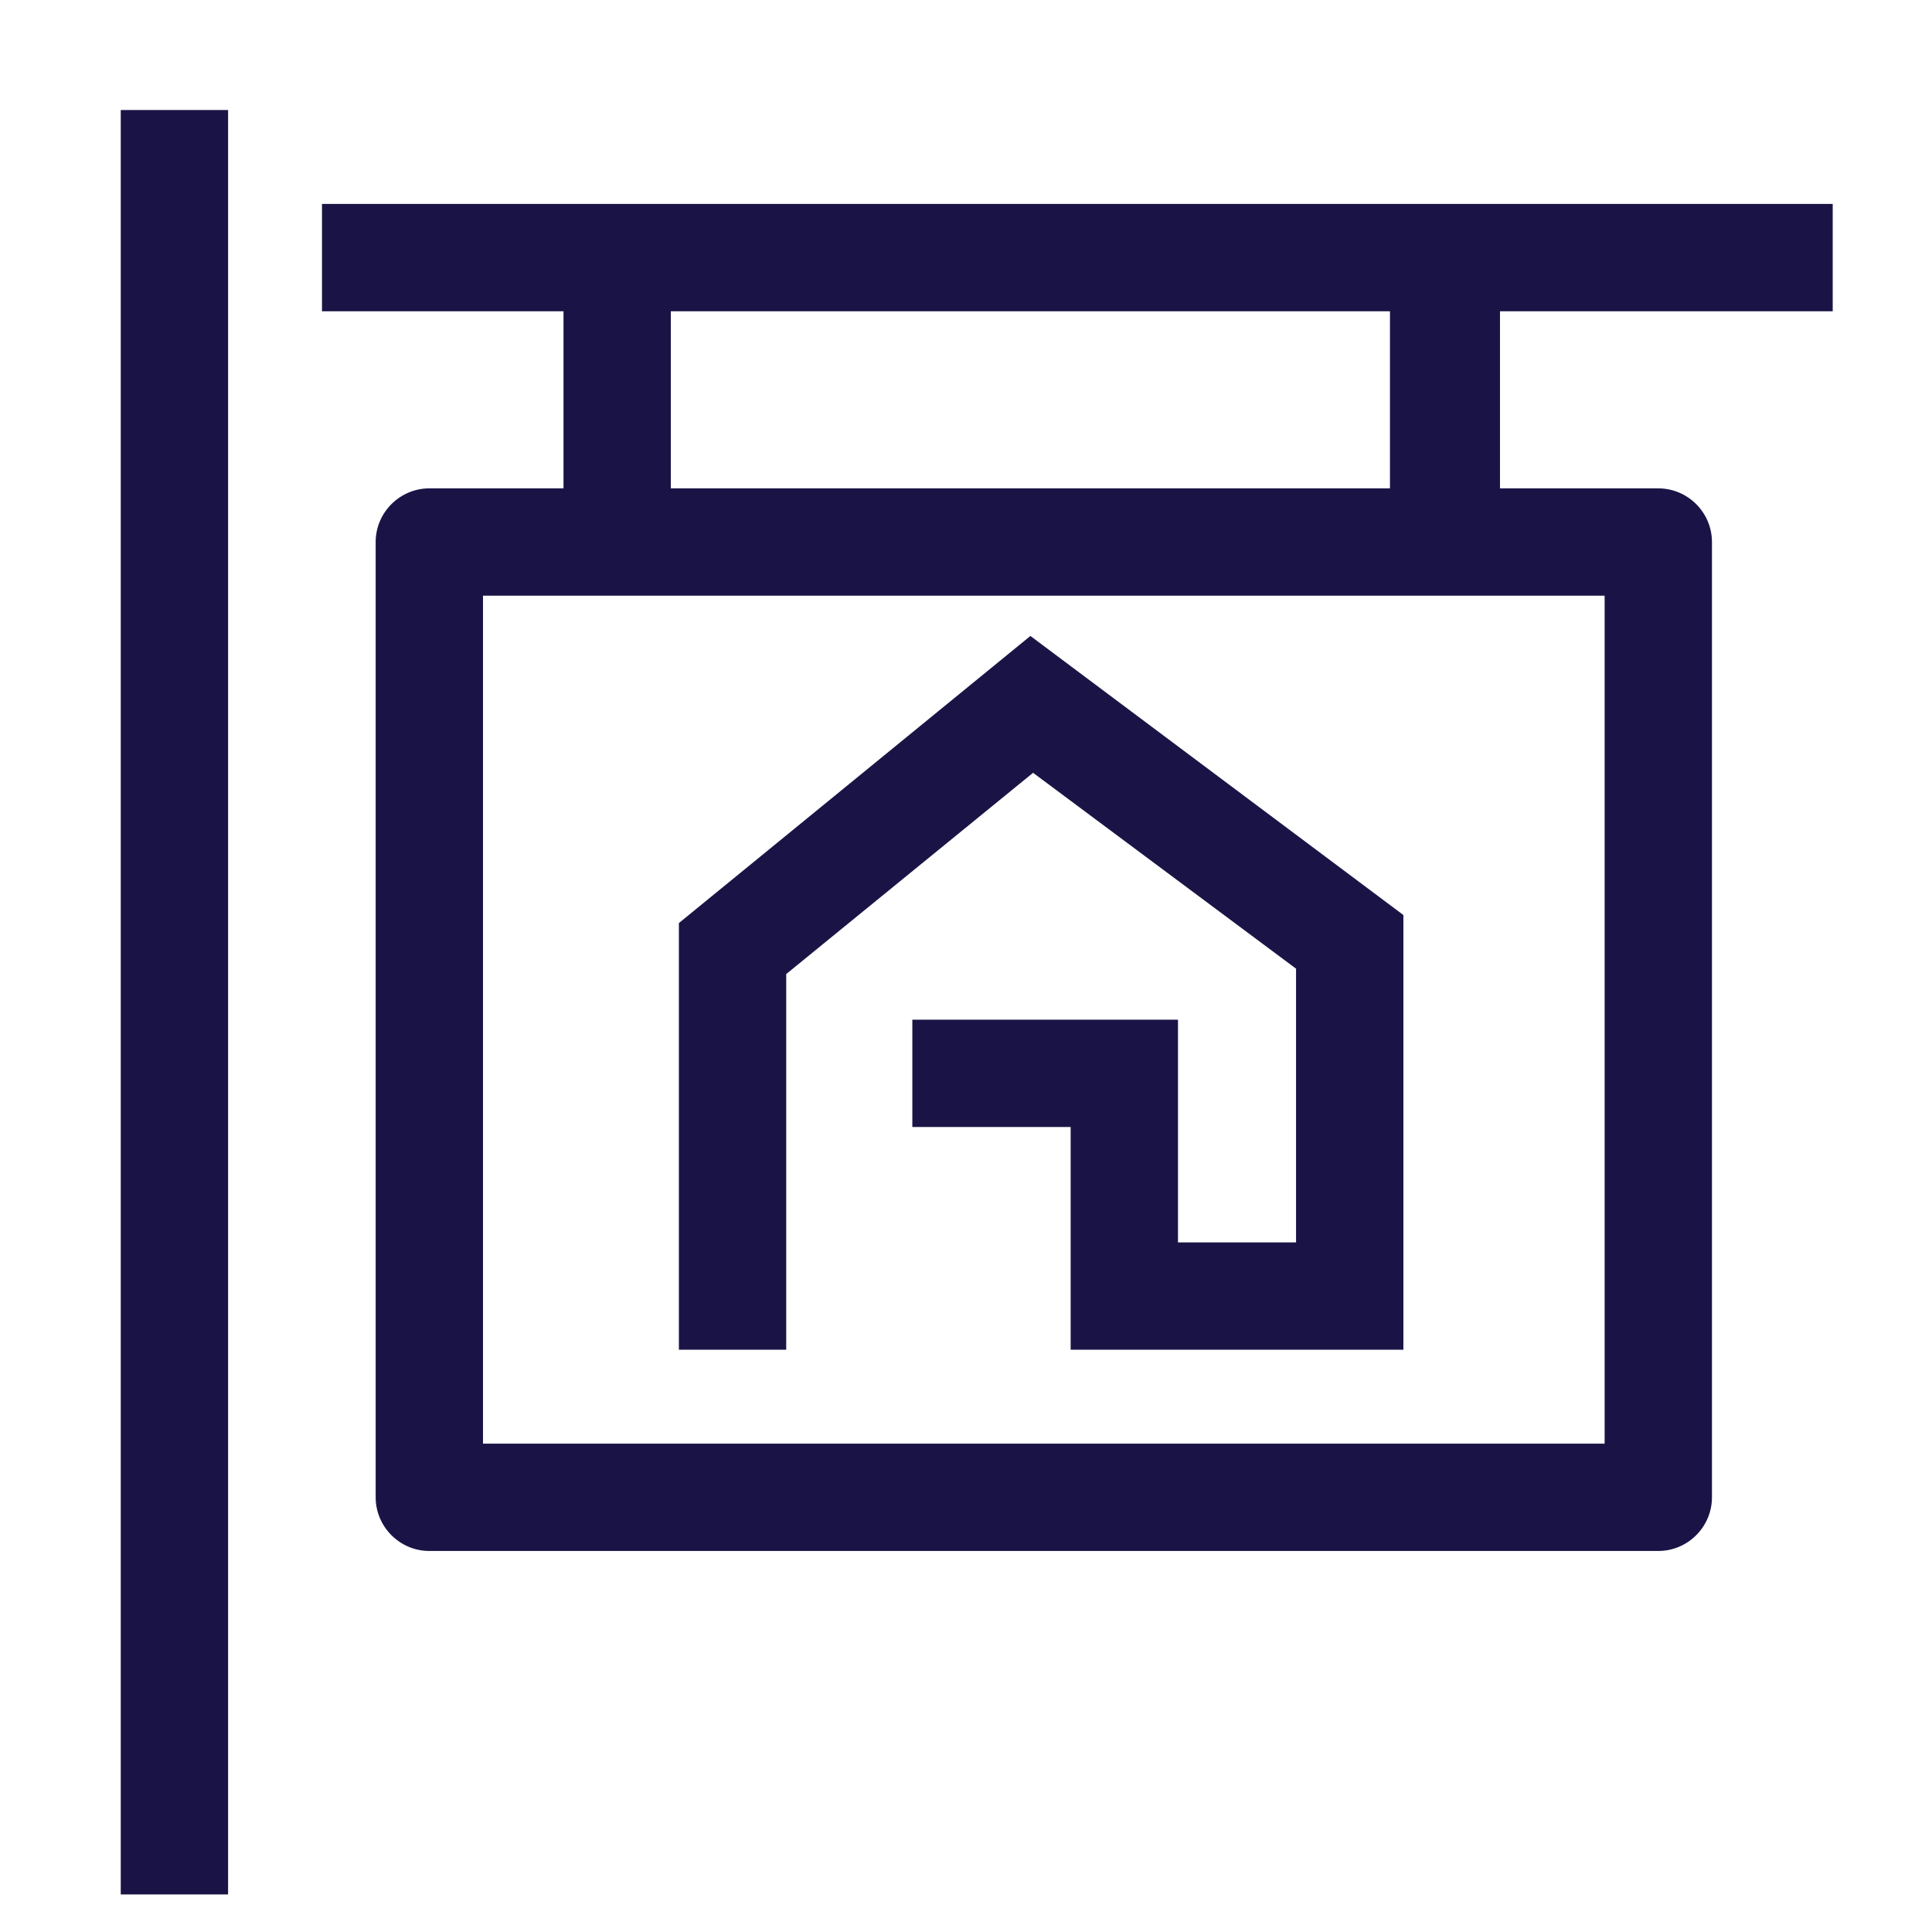 <?xml version="1.0" encoding="UTF-8"?> <!-- Generator: Adobe Illustrator 23.0.2, SVG Export Plug-In . SVG Version: 6.00 Build 0) --> <svg xmlns="http://www.w3.org/2000/svg" xmlns:xlink="http://www.w3.org/1999/xlink" id="Layer_1" x="0px" y="0px" viewBox="0 0 72 72" style="enable-background:new 0 0 72 72;" xml:space="preserve"> <style type="text/css"> .st0{fill:#1A1446;} </style> <g> <path class="st0" d="M68.3,11.6v-4H12v4h9v6.6H16c-1.1,0-2,0.9-2,2v35.6c0,1.1,0.9,2,2,2h45.8c1.1,0,2-0.9,2-2V20.2 c0-1.1-0.9-2-2-2h-5.9v-6.6H68.3z M59.8,53.8H18V22.2h41.8V53.8z M51.9,18.2H25v-6.6h26.8V18.2z"></path> <rect x="4.5" y="4.1" class="st0" width="4" height="66.5"></rect> <polygon class="st0" points="29.3,36.3 38.5,28.8 48.3,36.1 48.3,46.3 43.9,46.3 43.9,38 34,38 34,42 39.9,42 39.9,50.3 52.3,50.3 52.3,34.1 38.4,23.7 25.3,34.4 25.3,50.3 29.3,50.3 "></polygon> </g> </svg> 